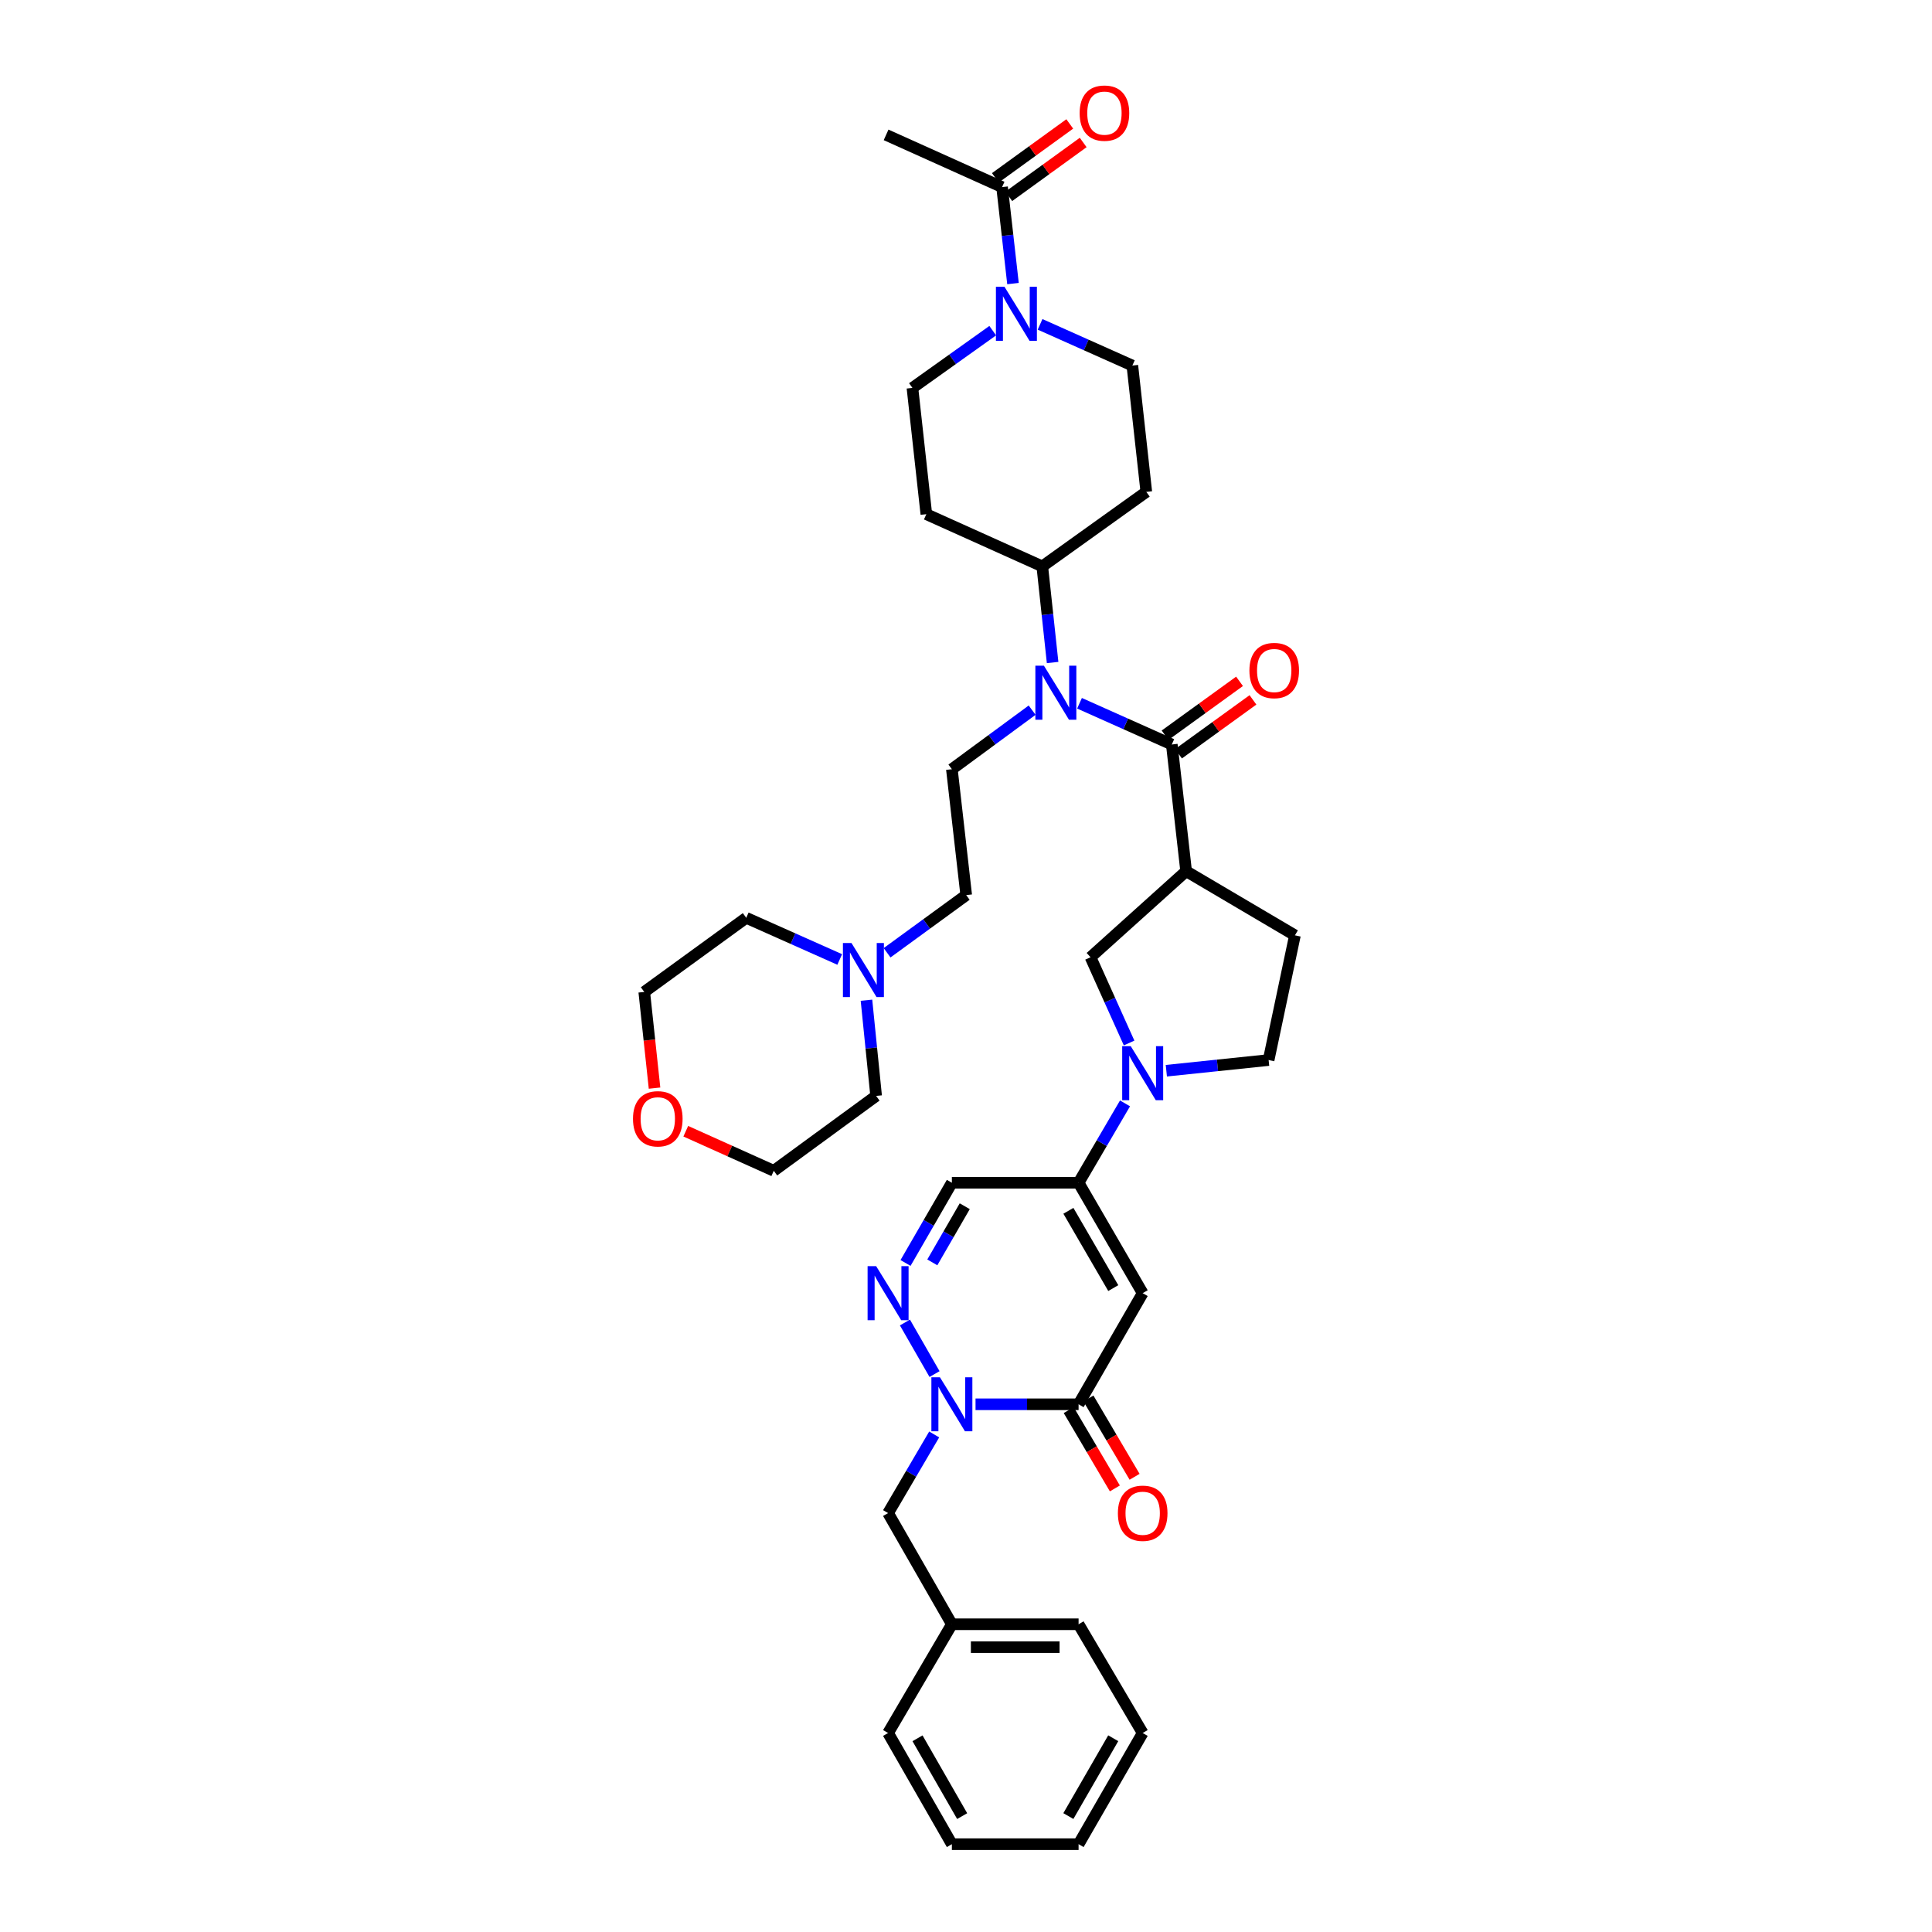 <?xml version='1.0' encoding='iso-8859-1'?>
<svg version='1.1' baseProfile='full'
              xmlns='http://www.w3.org/2000/svg'
                      xmlns:rdkit='http://www.rdkit.org/xml'
                      xmlns:xlink='http://www.w3.org/1999/xlink'
                  xml:space='preserve'
width='1000px' height='1000px' viewBox='0 0 1000 1000'>
<!-- END OF HEADER -->
<rect style='opacity:1.0;fill:#FFFFFF;stroke:none' width='1000' height='1000' x='0' y='0'> </rect>
<path class='bond-2' d='M 591.452,669.338 L 558.272,726.856' style='fill:none;fill-rule:evenodd;stroke:#000000;stroke-width:6px;stroke-linecap:butt;stroke-linejoin:miter;stroke-opacity:1' />
<path class='bond-3' d='M 591.452,669.338 L 558.272,612.189' style='fill:none;fill-rule:evenodd;stroke:#000000;stroke-width:6px;stroke-linecap:butt;stroke-linejoin:miter;stroke-opacity:1' />
<path class='bond-3' d='M 576.227,666.716 L 553.001,626.711' style='fill:none;fill-rule:evenodd;stroke:#000000;stroke-width:6px;stroke-linecap:butt;stroke-linejoin:miter;stroke-opacity:1' />
<path class='bond-0' d='M 504.934,726.856 L 531.603,726.856' style='fill:none;fill-rule:evenodd;stroke:#0000FF;stroke-width:6px;stroke-linecap:butt;stroke-linejoin:miter;stroke-opacity:1' />
<path class='bond-0' d='M 531.603,726.856 L 558.272,726.856' style='fill:none;fill-rule:evenodd;stroke:#000000;stroke-width:6px;stroke-linecap:butt;stroke-linejoin:miter;stroke-opacity:1' />
<path class='bond-15' d='M 483.535,742.471 L 471.604,762.82' style='fill:none;fill-rule:evenodd;stroke:#0000FF;stroke-width:6px;stroke-linecap:butt;stroke-linejoin:miter;stroke-opacity:1' />
<path class='bond-15' d='M 471.604,762.82 L 459.674,783.17' style='fill:none;fill-rule:evenodd;stroke:#000000;stroke-width:6px;stroke-linecap:butt;stroke-linejoin:miter;stroke-opacity:1' />
<path class='bond-38' d='M 483.711,711.216 L 468.393,684.528' style='fill:none;fill-rule:evenodd;stroke:#0000FF;stroke-width:6px;stroke-linecap:butt;stroke-linejoin:miter;stroke-opacity:1' />
<path class='bond-1' d='M 606.521,385.343 L 613.94,450.925' style='fill:none;fill-rule:evenodd;stroke:#000000;stroke-width:6px;stroke-linecap:butt;stroke-linejoin:miter;stroke-opacity:1' />
<path class='bond-7' d='M 606.521,385.343 L 582.638,374.677' style='fill:none;fill-rule:evenodd;stroke:#000000;stroke-width:6px;stroke-linecap:butt;stroke-linejoin:miter;stroke-opacity:1' />
<path class='bond-7' d='M 582.638,374.677 L 558.756,364.012' style='fill:none;fill-rule:evenodd;stroke:#0000FF;stroke-width:6px;stroke-linecap:butt;stroke-linejoin:miter;stroke-opacity:1' />
<path class='bond-19' d='M 609.994,390.143 L 629.262,376.199' style='fill:none;fill-rule:evenodd;stroke:#000000;stroke-width:6px;stroke-linecap:butt;stroke-linejoin:miter;stroke-opacity:1' />
<path class='bond-19' d='M 629.262,376.199 L 648.529,362.256' style='fill:none;fill-rule:evenodd;stroke:#FF0000;stroke-width:6px;stroke-linecap:butt;stroke-linejoin:miter;stroke-opacity:1' />
<path class='bond-19' d='M 603.047,380.543 L 622.315,366.599' style='fill:none;fill-rule:evenodd;stroke:#000000;stroke-width:6px;stroke-linecap:butt;stroke-linejoin:miter;stroke-opacity:1' />
<path class='bond-19' d='M 622.315,366.599 L 641.582,352.656' style='fill:none;fill-rule:evenodd;stroke:#FF0000;stroke-width:6px;stroke-linecap:butt;stroke-linejoin:miter;stroke-opacity:1' />
<path class='bond-23' d='M 553.167,729.864 L 565.11,750.133' style='fill:none;fill-rule:evenodd;stroke:#000000;stroke-width:6px;stroke-linecap:butt;stroke-linejoin:miter;stroke-opacity:1' />
<path class='bond-23' d='M 565.11,750.133 L 577.052,770.403' style='fill:none;fill-rule:evenodd;stroke:#FF0000;stroke-width:6px;stroke-linecap:butt;stroke-linejoin:miter;stroke-opacity:1' />
<path class='bond-23' d='M 563.377,723.849 L 575.319,744.118' style='fill:none;fill-rule:evenodd;stroke:#000000;stroke-width:6px;stroke-linecap:butt;stroke-linejoin:miter;stroke-opacity:1' />
<path class='bond-23' d='M 575.319,744.118 L 587.262,764.387' style='fill:none;fill-rule:evenodd;stroke:#FF0000;stroke-width:6px;stroke-linecap:butt;stroke-linejoin:miter;stroke-opacity:1' />
<path class='bond-5' d='M 558.272,612.189 L 570.29,591.648' style='fill:none;fill-rule:evenodd;stroke:#000000;stroke-width:6px;stroke-linecap:butt;stroke-linejoin:miter;stroke-opacity:1' />
<path class='bond-5' d='M 570.29,591.648 L 582.309,571.106' style='fill:none;fill-rule:evenodd;stroke:#0000FF;stroke-width:6px;stroke-linecap:butt;stroke-linejoin:miter;stroke-opacity:1' />
<path class='bond-9' d='M 558.272,612.189 L 492.689,612.189' style='fill:none;fill-rule:evenodd;stroke:#000000;stroke-width:6px;stroke-linecap:butt;stroke-linejoin:miter;stroke-opacity:1' />
<path class='bond-4' d='M 468.705,653.706 L 480.697,632.947' style='fill:none;fill-rule:evenodd;stroke:#0000FF;stroke-width:6px;stroke-linecap:butt;stroke-linejoin:miter;stroke-opacity:1' />
<path class='bond-4' d='M 480.697,632.947 L 492.689,612.189' style='fill:none;fill-rule:evenodd;stroke:#000000;stroke-width:6px;stroke-linecap:butt;stroke-linejoin:miter;stroke-opacity:1' />
<path class='bond-4' d='M 482.564,653.406 L 490.958,638.875' style='fill:none;fill-rule:evenodd;stroke:#0000FF;stroke-width:6px;stroke-linecap:butt;stroke-linejoin:miter;stroke-opacity:1' />
<path class='bond-4' d='M 490.958,638.875 L 499.352,624.344' style='fill:none;fill-rule:evenodd;stroke:#000000;stroke-width:6px;stroke-linecap:butt;stroke-linejoin:miter;stroke-opacity:1' />
<path class='bond-10' d='M 584.422,539.853 L 574.441,517.664' style='fill:none;fill-rule:evenodd;stroke:#0000FF;stroke-width:6px;stroke-linecap:butt;stroke-linejoin:miter;stroke-opacity:1' />
<path class='bond-10' d='M 574.441,517.664 L 564.46,495.474' style='fill:none;fill-rule:evenodd;stroke:#000000;stroke-width:6px;stroke-linecap:butt;stroke-linejoin:miter;stroke-opacity:1' />
<path class='bond-16' d='M 603.696,554.203 L 630.167,551.442' style='fill:none;fill-rule:evenodd;stroke:#0000FF;stroke-width:6px;stroke-linecap:butt;stroke-linejoin:miter;stroke-opacity:1' />
<path class='bond-16' d='M 630.167,551.442 L 656.639,548.68' style='fill:none;fill-rule:evenodd;stroke:#000000;stroke-width:6px;stroke-linecap:butt;stroke-linejoin:miter;stroke-opacity:1' />
<path class='bond-6' d='M 613.94,450.925 L 564.46,495.474' style='fill:none;fill-rule:evenodd;stroke:#000000;stroke-width:6px;stroke-linecap:butt;stroke-linejoin:miter;stroke-opacity:1' />
<path class='bond-39' d='M 613.94,450.925 L 670.253,484.131' style='fill:none;fill-rule:evenodd;stroke:#000000;stroke-width:6px;stroke-linecap:butt;stroke-linejoin:miter;stroke-opacity:1' />
<path class='bond-12' d='M 534.231,367.575 L 513.46,382.858' style='fill:none;fill-rule:evenodd;stroke:#0000FF;stroke-width:6px;stroke-linecap:butt;stroke-linejoin:miter;stroke-opacity:1' />
<path class='bond-12' d='M 513.46,382.858 L 492.689,398.141' style='fill:none;fill-rule:evenodd;stroke:#000000;stroke-width:6px;stroke-linecap:butt;stroke-linejoin:miter;stroke-opacity:1' />
<path class='bond-13' d='M 544.829,342.915 L 542.156,318.036' style='fill:none;fill-rule:evenodd;stroke:#0000FF;stroke-width:6px;stroke-linecap:butt;stroke-linejoin:miter;stroke-opacity:1' />
<path class='bond-13' d='M 542.156,318.036 L 539.483,293.157' style='fill:none;fill-rule:evenodd;stroke:#000000;stroke-width:6px;stroke-linecap:butt;stroke-linejoin:miter;stroke-opacity:1' />
<path class='bond-8' d='M 513.835,171.152 L 493.055,185.966' style='fill:none;fill-rule:evenodd;stroke:#0000FF;stroke-width:6px;stroke-linecap:butt;stroke-linejoin:miter;stroke-opacity:1' />
<path class='bond-8' d='M 493.055,185.966 L 472.275,200.781' style='fill:none;fill-rule:evenodd;stroke:#000000;stroke-width:6px;stroke-linecap:butt;stroke-linejoin:miter;stroke-opacity:1' />
<path class='bond-11' d='M 524.324,146.781 L 521.499,121.809' style='fill:none;fill-rule:evenodd;stroke:#0000FF;stroke-width:6px;stroke-linecap:butt;stroke-linejoin:miter;stroke-opacity:1' />
<path class='bond-11' d='M 521.499,121.809 L 518.673,96.837' style='fill:none;fill-rule:evenodd;stroke:#000000;stroke-width:6px;stroke-linecap:butt;stroke-linejoin:miter;stroke-opacity:1' />
<path class='bond-41' d='M 538.342,167.883 L 562.224,178.549' style='fill:none;fill-rule:evenodd;stroke:#0000FF;stroke-width:6px;stroke-linecap:butt;stroke-linejoin:miter;stroke-opacity:1' />
<path class='bond-41' d='M 562.224,178.549 L 586.106,189.214' style='fill:none;fill-rule:evenodd;stroke:#000000;stroke-width:6px;stroke-linecap:butt;stroke-linejoin:miter;stroke-opacity:1' />
<path class='bond-24' d='M 522.149,101.636 L 541.403,87.693' style='fill:none;fill-rule:evenodd;stroke:#000000;stroke-width:6px;stroke-linecap:butt;stroke-linejoin:miter;stroke-opacity:1' />
<path class='bond-24' d='M 541.403,87.693 L 560.658,73.749' style='fill:none;fill-rule:evenodd;stroke:#FF0000;stroke-width:6px;stroke-linecap:butt;stroke-linejoin:miter;stroke-opacity:1' />
<path class='bond-24' d='M 515.198,92.039 L 534.453,78.095' style='fill:none;fill-rule:evenodd;stroke:#000000;stroke-width:6px;stroke-linecap:butt;stroke-linejoin:miter;stroke-opacity:1' />
<path class='bond-24' d='M 534.453,78.095 L 553.708,64.152' style='fill:none;fill-rule:evenodd;stroke:#FF0000;stroke-width:6px;stroke-linecap:butt;stroke-linejoin:miter;stroke-opacity:1' />
<path class='bond-30' d='M 518.673,96.837 L 458.641,69.813' style='fill:none;fill-rule:evenodd;stroke:#000000;stroke-width:6px;stroke-linecap:butt;stroke-linejoin:miter;stroke-opacity:1' />
<path class='bond-25' d='M 492.689,398.141 L 500.109,463.302' style='fill:none;fill-rule:evenodd;stroke:#000000;stroke-width:6px;stroke-linecap:butt;stroke-linejoin:miter;stroke-opacity:1' />
<path class='bond-17' d='M 539.483,293.157 L 593.328,254.599' style='fill:none;fill-rule:evenodd;stroke:#000000;stroke-width:6px;stroke-linecap:butt;stroke-linejoin:miter;stroke-opacity:1' />
<path class='bond-18' d='M 539.483,293.157 L 479.47,266.139' style='fill:none;fill-rule:evenodd;stroke:#000000;stroke-width:6px;stroke-linecap:butt;stroke-linejoin:miter;stroke-opacity:1' />
<path class='bond-14' d='M 459.154,493.154 L 479.631,478.228' style='fill:none;fill-rule:evenodd;stroke:#0000FF;stroke-width:6px;stroke-linecap:butt;stroke-linejoin:miter;stroke-opacity:1' />
<path class='bond-14' d='M 479.631,478.228 L 500.109,463.302' style='fill:none;fill-rule:evenodd;stroke:#000000;stroke-width:6px;stroke-linecap:butt;stroke-linejoin:miter;stroke-opacity:1' />
<path class='bond-28' d='M 448.481,517.704 L 450.983,542.475' style='fill:none;fill-rule:evenodd;stroke:#0000FF;stroke-width:6px;stroke-linecap:butt;stroke-linejoin:miter;stroke-opacity:1' />
<path class='bond-28' d='M 450.983,542.475 L 453.486,567.245' style='fill:none;fill-rule:evenodd;stroke:#000000;stroke-width:6px;stroke-linecap:butt;stroke-linejoin:miter;stroke-opacity:1' />
<path class='bond-29' d='M 434.637,496.619 L 410.444,485.839' style='fill:none;fill-rule:evenodd;stroke:#0000FF;stroke-width:6px;stroke-linecap:butt;stroke-linejoin:miter;stroke-opacity:1' />
<path class='bond-29' d='M 410.444,485.839 L 386.251,475.059' style='fill:none;fill-rule:evenodd;stroke:#000000;stroke-width:6px;stroke-linecap:butt;stroke-linejoin:miter;stroke-opacity:1' />
<path class='bond-27' d='M 459.674,783.17 L 492.689,840.714' style='fill:none;fill-rule:evenodd;stroke:#000000;stroke-width:6px;stroke-linecap:butt;stroke-linejoin:miter;stroke-opacity:1' />
<path class='bond-20' d='M 656.639,548.68 L 670.253,484.131' style='fill:none;fill-rule:evenodd;stroke:#000000;stroke-width:6px;stroke-linecap:butt;stroke-linejoin:miter;stroke-opacity:1' />
<path class='bond-21' d='M 593.328,254.599 L 586.106,189.214' style='fill:none;fill-rule:evenodd;stroke:#000000;stroke-width:6px;stroke-linecap:butt;stroke-linejoin:miter;stroke-opacity:1' />
<path class='bond-22' d='M 479.47,266.139 L 472.275,200.781' style='fill:none;fill-rule:evenodd;stroke:#000000;stroke-width:6px;stroke-linecap:butt;stroke-linejoin:miter;stroke-opacity:1' />
<path class='bond-26' d='M 338.784,563.213 L 336.125,538.32' style='fill:none;fill-rule:evenodd;stroke:#FF0000;stroke-width:6px;stroke-linecap:butt;stroke-linejoin:miter;stroke-opacity:1' />
<path class='bond-26' d='M 336.125,538.32 L 333.466,513.427' style='fill:none;fill-rule:evenodd;stroke:#000000;stroke-width:6px;stroke-linecap:butt;stroke-linejoin:miter;stroke-opacity:1' />
<path class='bond-42' d='M 354.954,585.516 L 377.729,595.758' style='fill:none;fill-rule:evenodd;stroke:#FF0000;stroke-width:6px;stroke-linecap:butt;stroke-linejoin:miter;stroke-opacity:1' />
<path class='bond-42' d='M 377.729,595.758 L 400.504,606.001' style='fill:none;fill-rule:evenodd;stroke:#000000;stroke-width:6px;stroke-linecap:butt;stroke-linejoin:miter;stroke-opacity:1' />
<path class='bond-33' d='M 492.689,840.714 L 558.272,840.714' style='fill:none;fill-rule:evenodd;stroke:#000000;stroke-width:6px;stroke-linecap:butt;stroke-linejoin:miter;stroke-opacity:1' />
<path class='bond-33' d='M 502.527,852.564 L 548.434,852.564' style='fill:none;fill-rule:evenodd;stroke:#000000;stroke-width:6px;stroke-linecap:butt;stroke-linejoin:miter;stroke-opacity:1' />
<path class='bond-34' d='M 492.689,840.714 L 459.674,897.001' style='fill:none;fill-rule:evenodd;stroke:#000000;stroke-width:6px;stroke-linecap:butt;stroke-linejoin:miter;stroke-opacity:1' />
<path class='bond-32' d='M 453.486,567.245 L 400.504,606.001' style='fill:none;fill-rule:evenodd;stroke:#000000;stroke-width:6px;stroke-linecap:butt;stroke-linejoin:miter;stroke-opacity:1' />
<path class='bond-31' d='M 386.251,475.059 L 333.466,513.427' style='fill:none;fill-rule:evenodd;stroke:#000000;stroke-width:6px;stroke-linecap:butt;stroke-linejoin:miter;stroke-opacity:1' />
<path class='bond-36' d='M 558.272,840.714 L 591.452,897.001' style='fill:none;fill-rule:evenodd;stroke:#000000;stroke-width:6px;stroke-linecap:butt;stroke-linejoin:miter;stroke-opacity:1' />
<path class='bond-35' d='M 459.674,897.001 L 492.689,954.545' style='fill:none;fill-rule:evenodd;stroke:#000000;stroke-width:6px;stroke-linecap:butt;stroke-linejoin:miter;stroke-opacity:1' />
<path class='bond-35' d='M 474.905,899.736 L 498.015,940.017' style='fill:none;fill-rule:evenodd;stroke:#000000;stroke-width:6px;stroke-linecap:butt;stroke-linejoin:miter;stroke-opacity:1' />
<path class='bond-37' d='M 492.689,954.545 L 558.272,954.545' style='fill:none;fill-rule:evenodd;stroke:#000000;stroke-width:6px;stroke-linecap:butt;stroke-linejoin:miter;stroke-opacity:1' />
<path class='bond-40' d='M 591.452,897.001 L 558.272,954.545' style='fill:none;fill-rule:evenodd;stroke:#000000;stroke-width:6px;stroke-linecap:butt;stroke-linejoin:miter;stroke-opacity:1' />
<path class='bond-40' d='M 576.209,899.714 L 552.983,939.995' style='fill:none;fill-rule:evenodd;stroke:#000000;stroke-width:6px;stroke-linecap:butt;stroke-linejoin:miter;stroke-opacity:1' />
<path  class='atom-1' d='M 486.508 712.874
L 495.671 727.686
Q 496.58 729.147, 498.041 731.794
Q 499.503 734.44, 499.582 734.598
L 499.582 712.874
L 503.295 712.874
L 503.295 740.839
L 499.463 740.839
L 489.628 724.644
Q 488.483 722.748, 487.258 720.576
Q 486.073 718.404, 485.718 717.732
L 485.718 740.839
L 482.084 740.839
L 482.084 712.874
L 486.508 712.874
' fill='#0000FF'/>
<path  class='atom-5' d='M 453.492 655.356
L 462.656 670.168
Q 463.565 671.629, 465.026 674.276
Q 466.488 676.922, 466.567 677.08
L 466.567 655.356
L 470.28 655.356
L 470.28 683.321
L 466.448 683.321
L 456.613 667.126
Q 455.467 665.23, 454.243 663.058
Q 453.058 660.885, 452.702 660.214
L 452.702 683.321
L 449.069 683.321
L 449.069 655.356
L 453.492 655.356
' fill='#0000FF'/>
<path  class='atom-6' d='M 585.27 541.498
L 594.434 556.31
Q 595.342 557.772, 596.804 560.418
Q 598.265 563.065, 598.344 563.223
L 598.344 541.498
L 602.057 541.498
L 602.057 569.464
L 598.226 569.464
L 588.39 553.269
Q 587.245 551.373, 586.02 549.2
Q 584.835 547.028, 584.48 546.356
L 584.48 569.464
L 580.846 569.464
L 580.846 541.498
L 585.27 541.498
' fill='#0000FF'/>
<path  class='atom-8' d='M 540.326 344.559
L 549.49 359.372
Q 550.398 360.833, 551.86 363.48
Q 553.321 366.126, 553.4 366.284
L 553.4 344.559
L 557.113 344.559
L 557.113 372.525
L 553.282 372.525
L 543.446 356.33
Q 542.301 354.434, 541.076 352.262
Q 539.891 350.089, 539.536 349.418
L 539.536 372.525
L 535.902 372.525
L 535.902 344.559
L 540.326 344.559
' fill='#0000FF'/>
<path  class='atom-9' d='M 519.911 148.43
L 529.075 163.243
Q 529.984 164.704, 531.445 167.351
Q 532.906 169.997, 532.985 170.155
L 532.985 148.43
L 536.698 148.43
L 536.698 176.396
L 532.867 176.396
L 523.032 160.201
Q 521.886 158.305, 520.662 156.133
Q 519.477 153.96, 519.121 153.289
L 519.121 176.396
L 515.487 176.396
L 515.487 148.43
L 519.911 148.43
' fill='#0000FF'/>
<path  class='atom-15' d='M 440.721 488.101
L 449.885 502.913
Q 450.793 504.375, 452.255 507.021
Q 453.716 509.668, 453.795 509.826
L 453.795 488.101
L 457.508 488.101
L 457.508 516.067
L 453.677 516.067
L 443.841 499.872
Q 442.696 497.976, 441.471 495.803
Q 440.286 493.631, 439.931 492.959
L 439.931 516.067
L 436.297 516.067
L 436.297 488.101
L 440.721 488.101
' fill='#0000FF'/>
<path  class='atom-20' d='M 646.692 347.061
Q 646.692 340.346, 650.01 336.594
Q 653.328 332.841, 659.529 332.841
Q 665.731 332.841, 669.049 336.594
Q 672.366 340.346, 672.366 347.061
Q 672.366 353.855, 669.009 357.726
Q 665.652 361.557, 659.529 361.557
Q 653.367 361.557, 650.01 357.726
Q 646.692 353.894, 646.692 347.061
M 659.529 358.397
Q 663.795 358.397, 666.086 355.553
Q 668.417 352.67, 668.417 347.061
Q 668.417 341.571, 666.086 338.806
Q 663.795 336.001, 659.529 336.001
Q 655.263 336.001, 652.933 338.766
Q 650.642 341.531, 650.642 347.061
Q 650.642 352.709, 652.933 355.553
Q 655.263 358.397, 659.529 358.397
' fill='#FF0000'/>
<path  class='atom-24' d='M 578.614 783.249
Q 578.614 776.534, 581.932 772.781
Q 585.25 769.029, 591.452 769.029
Q 597.653 769.029, 600.971 772.781
Q 604.289 776.534, 604.289 783.249
Q 604.289 790.043, 600.931 793.914
Q 597.574 797.745, 591.452 797.745
Q 585.29 797.745, 581.932 793.914
Q 578.614 790.082, 578.614 783.249
M 591.452 794.585
Q 595.717 794.585, 598.008 791.741
Q 600.339 788.858, 600.339 783.249
Q 600.339 777.758, 598.008 774.993
Q 595.717 772.189, 591.452 772.189
Q 587.186 772.189, 584.855 774.954
Q 582.564 777.719, 582.564 783.249
Q 582.564 788.897, 584.855 791.741
Q 587.186 794.585, 591.452 794.585
' fill='#FF0000'/>
<path  class='atom-25' d='M 558.818 58.549
Q 558.818 51.834, 562.136 48.082
Q 565.454 44.329, 571.656 44.329
Q 577.857 44.329, 581.175 48.082
Q 584.493 51.834, 584.493 58.549
Q 584.493 65.343, 581.136 69.214
Q 577.778 73.046, 571.656 73.046
Q 565.494 73.046, 562.136 69.214
Q 558.818 65.382, 558.818 58.549
M 571.656 69.885
Q 575.922 69.885, 578.213 67.041
Q 580.543 64.158, 580.543 58.549
Q 580.543 53.059, 578.213 50.294
Q 575.922 47.489, 571.656 47.489
Q 567.39 47.489, 565.059 50.254
Q 562.768 53.019, 562.768 58.549
Q 562.768 64.198, 565.059 67.041
Q 567.39 69.885, 571.656 69.885
' fill='#FF0000'/>
<path  class='atom-27' d='M 327.634 579.082
Q 327.634 572.367, 330.951 568.614
Q 334.269 564.862, 340.471 564.862
Q 346.672 564.862, 349.99 568.614
Q 353.308 572.367, 353.308 579.082
Q 353.308 585.876, 349.951 589.747
Q 346.593 593.578, 340.471 593.578
Q 334.309 593.578, 330.951 589.747
Q 327.634 585.915, 327.634 579.082
M 340.471 590.418
Q 344.737 590.418, 347.028 587.574
Q 349.358 584.691, 349.358 579.082
Q 349.358 573.591, 347.028 570.826
Q 344.737 568.022, 340.471 568.022
Q 336.205 568.022, 333.874 570.787
Q 331.583 573.552, 331.583 579.082
Q 331.583 584.73, 333.874 587.574
Q 336.205 590.418, 340.471 590.418
' fill='#FF0000'/>
</svg>
